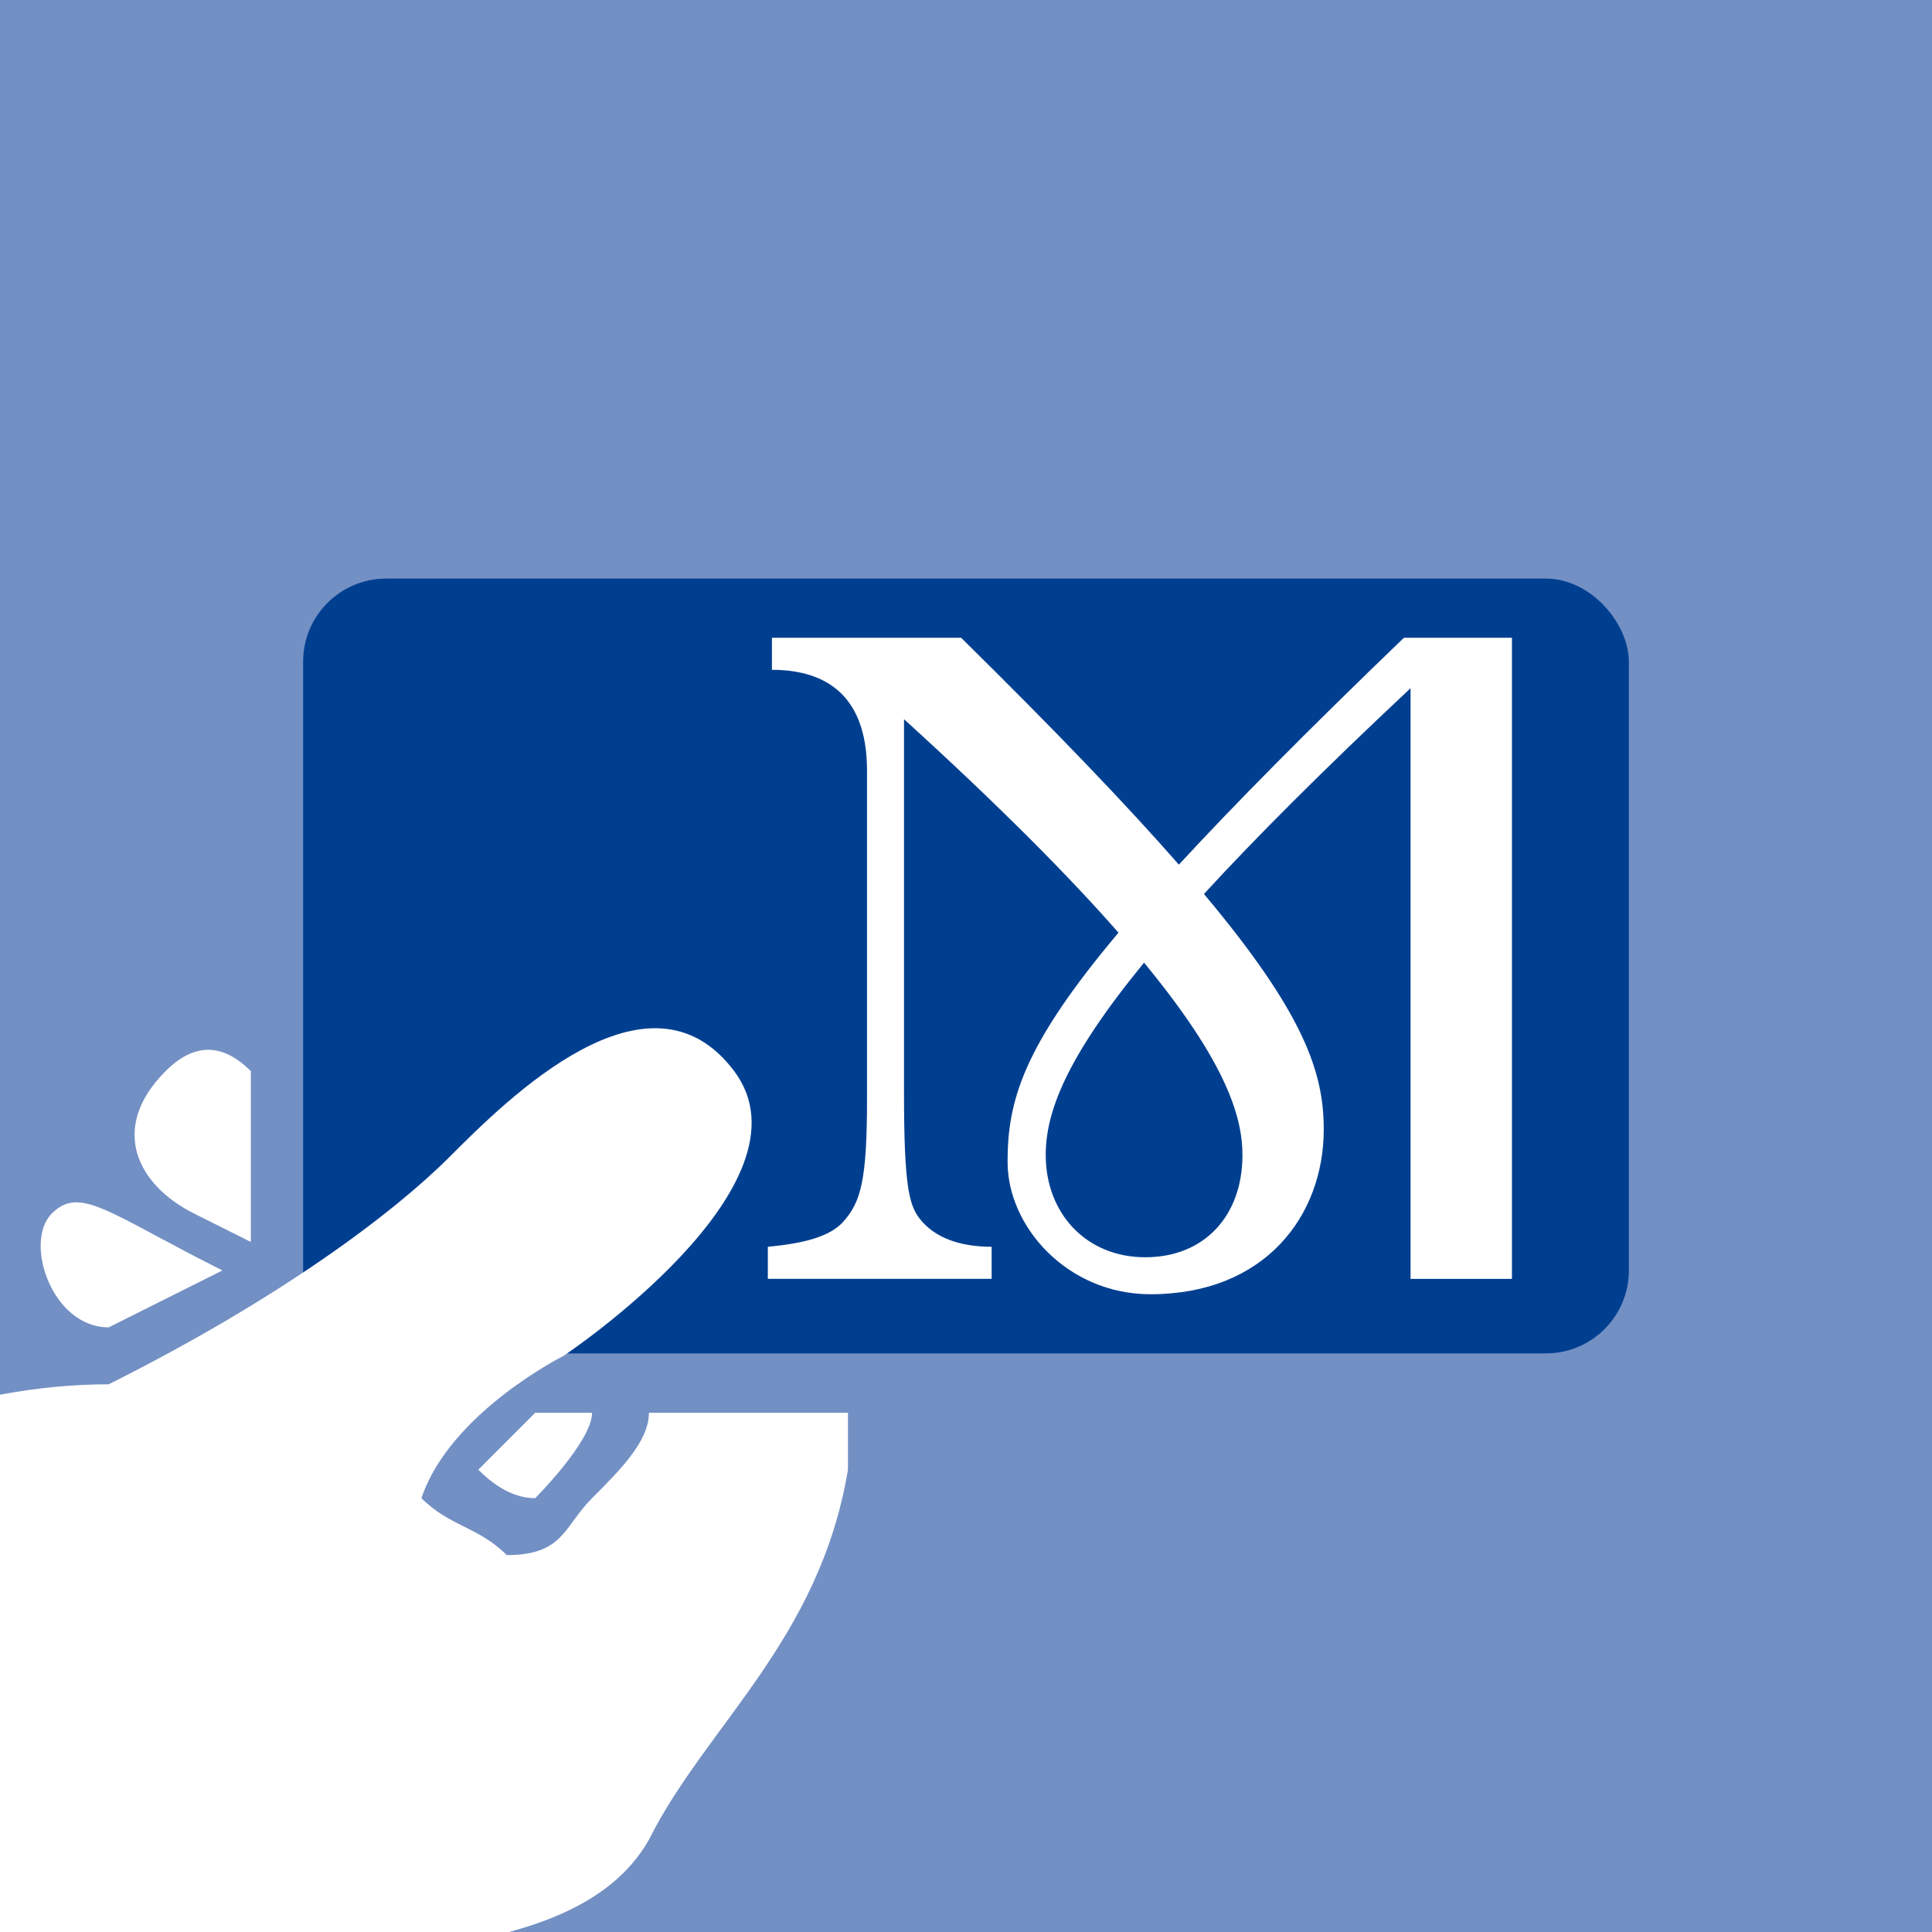 <svg xmlns="http://www.w3.org/2000/svg" width="768" height="768" viewBox="0 0 768 768" fill="none"><rect x="0" y="0" width="768" height="768" fill="#333333" stroke="none"/><g clip-path="url(#clip0_588_426)"><rect width="768" height="768" fill="#7390C4"></rect><rect x="120.5" y="230" width="527" height="308" rx="33" fill="#003F90"></rect><path d="M558.082 253.52C519.806 290.336 490.857 319.614 468.622 343.71C447.8 319.943 419.77 290.665 382.06 253.52H306.85V266.263C325.458 266.263 344.655 273.918 344.655 306.329V436.703C344.655 469.161 342.229 477.782 335.233 485.625C329.934 491.561 319.64 494.27 305.225 495.612V508.355H394.19V495.612C381.73 495.612 371.484 492.103 365.501 484.33C361.355 478.936 359.353 471.186 359.353 434.088V285.884C397.37 320.462 424.834 348.209 444.62 370.75C406.438 416.069 400.526 437.857 400.526 461.882C400.526 487.745 424.41 514.479 457.34 514.479C502.752 514.479 526.213 483.364 526.213 448.951C526.213 426.245 518.369 402.808 478.586 355.369C499.031 333.11 525.789 306.305 560.72 273.565V508.379H601.021V253.52H558.082ZM493.896 459.174C493.896 483.152 478.892 499.781 455.267 499.781C431.642 499.781 415.695 482.186 415.695 459.174C415.695 442.497 423.256 421.133 454.772 382.669C487.583 422.452 493.896 444.099 493.896 459.174Z" fill="white"></path><path d="M212.746 595.542C212.746 595.542 235.352 572.911 235.352 561.595L212.746 561.595L190.141 584.227C197.676 591.771 205.211 595.542 212.746 595.542Z" fill="white"></path><path d="M20.601 482.383C9.299 493.699 20.601 527.647 43.207 527.647L88.417 505.015C43.207 482.383 31.904 471.067 20.601 482.383Z" fill="white"></path><path d="M99.72 493.699L99.72 425.804C88.417 414.488 77.115 414.488 65.812 425.804C43.207 448.436 54.509 471.067 77.115 482.383L99.72 493.699Z" fill="white"></path><path d="M257.957 731.333C280.562 686.07 325.773 652.122 337.076 584.227L337.076 561.595L257.957 561.595C257.957 572.911 246.654 584.227 235.352 595.543C224.049 606.858 224.049 618.174 201.444 618.174C190.141 606.858 178.838 606.858 167.536 595.542C178.838 561.595 224.049 538.963 224.049 538.963C224.049 538.963 325.773 471.067 291.865 425.804C257.957 380.54 201.444 437.12 178.838 459.752C156.233 482.383 111.023 516.331 43.207 550.279C-13.307 550.279 -69.82 572.911 -92.425 595.542C-103.728 606.858 -115.031 618.174 -137.636 629.49L-137.636 810.545C9.299 753.965 212.746 810.545 257.957 731.333Z" fill="white"></path></g><defs><clipPath id="clip0_588_426"><rect width="768" height="768" fill="white"></rect></clipPath></defs></svg>